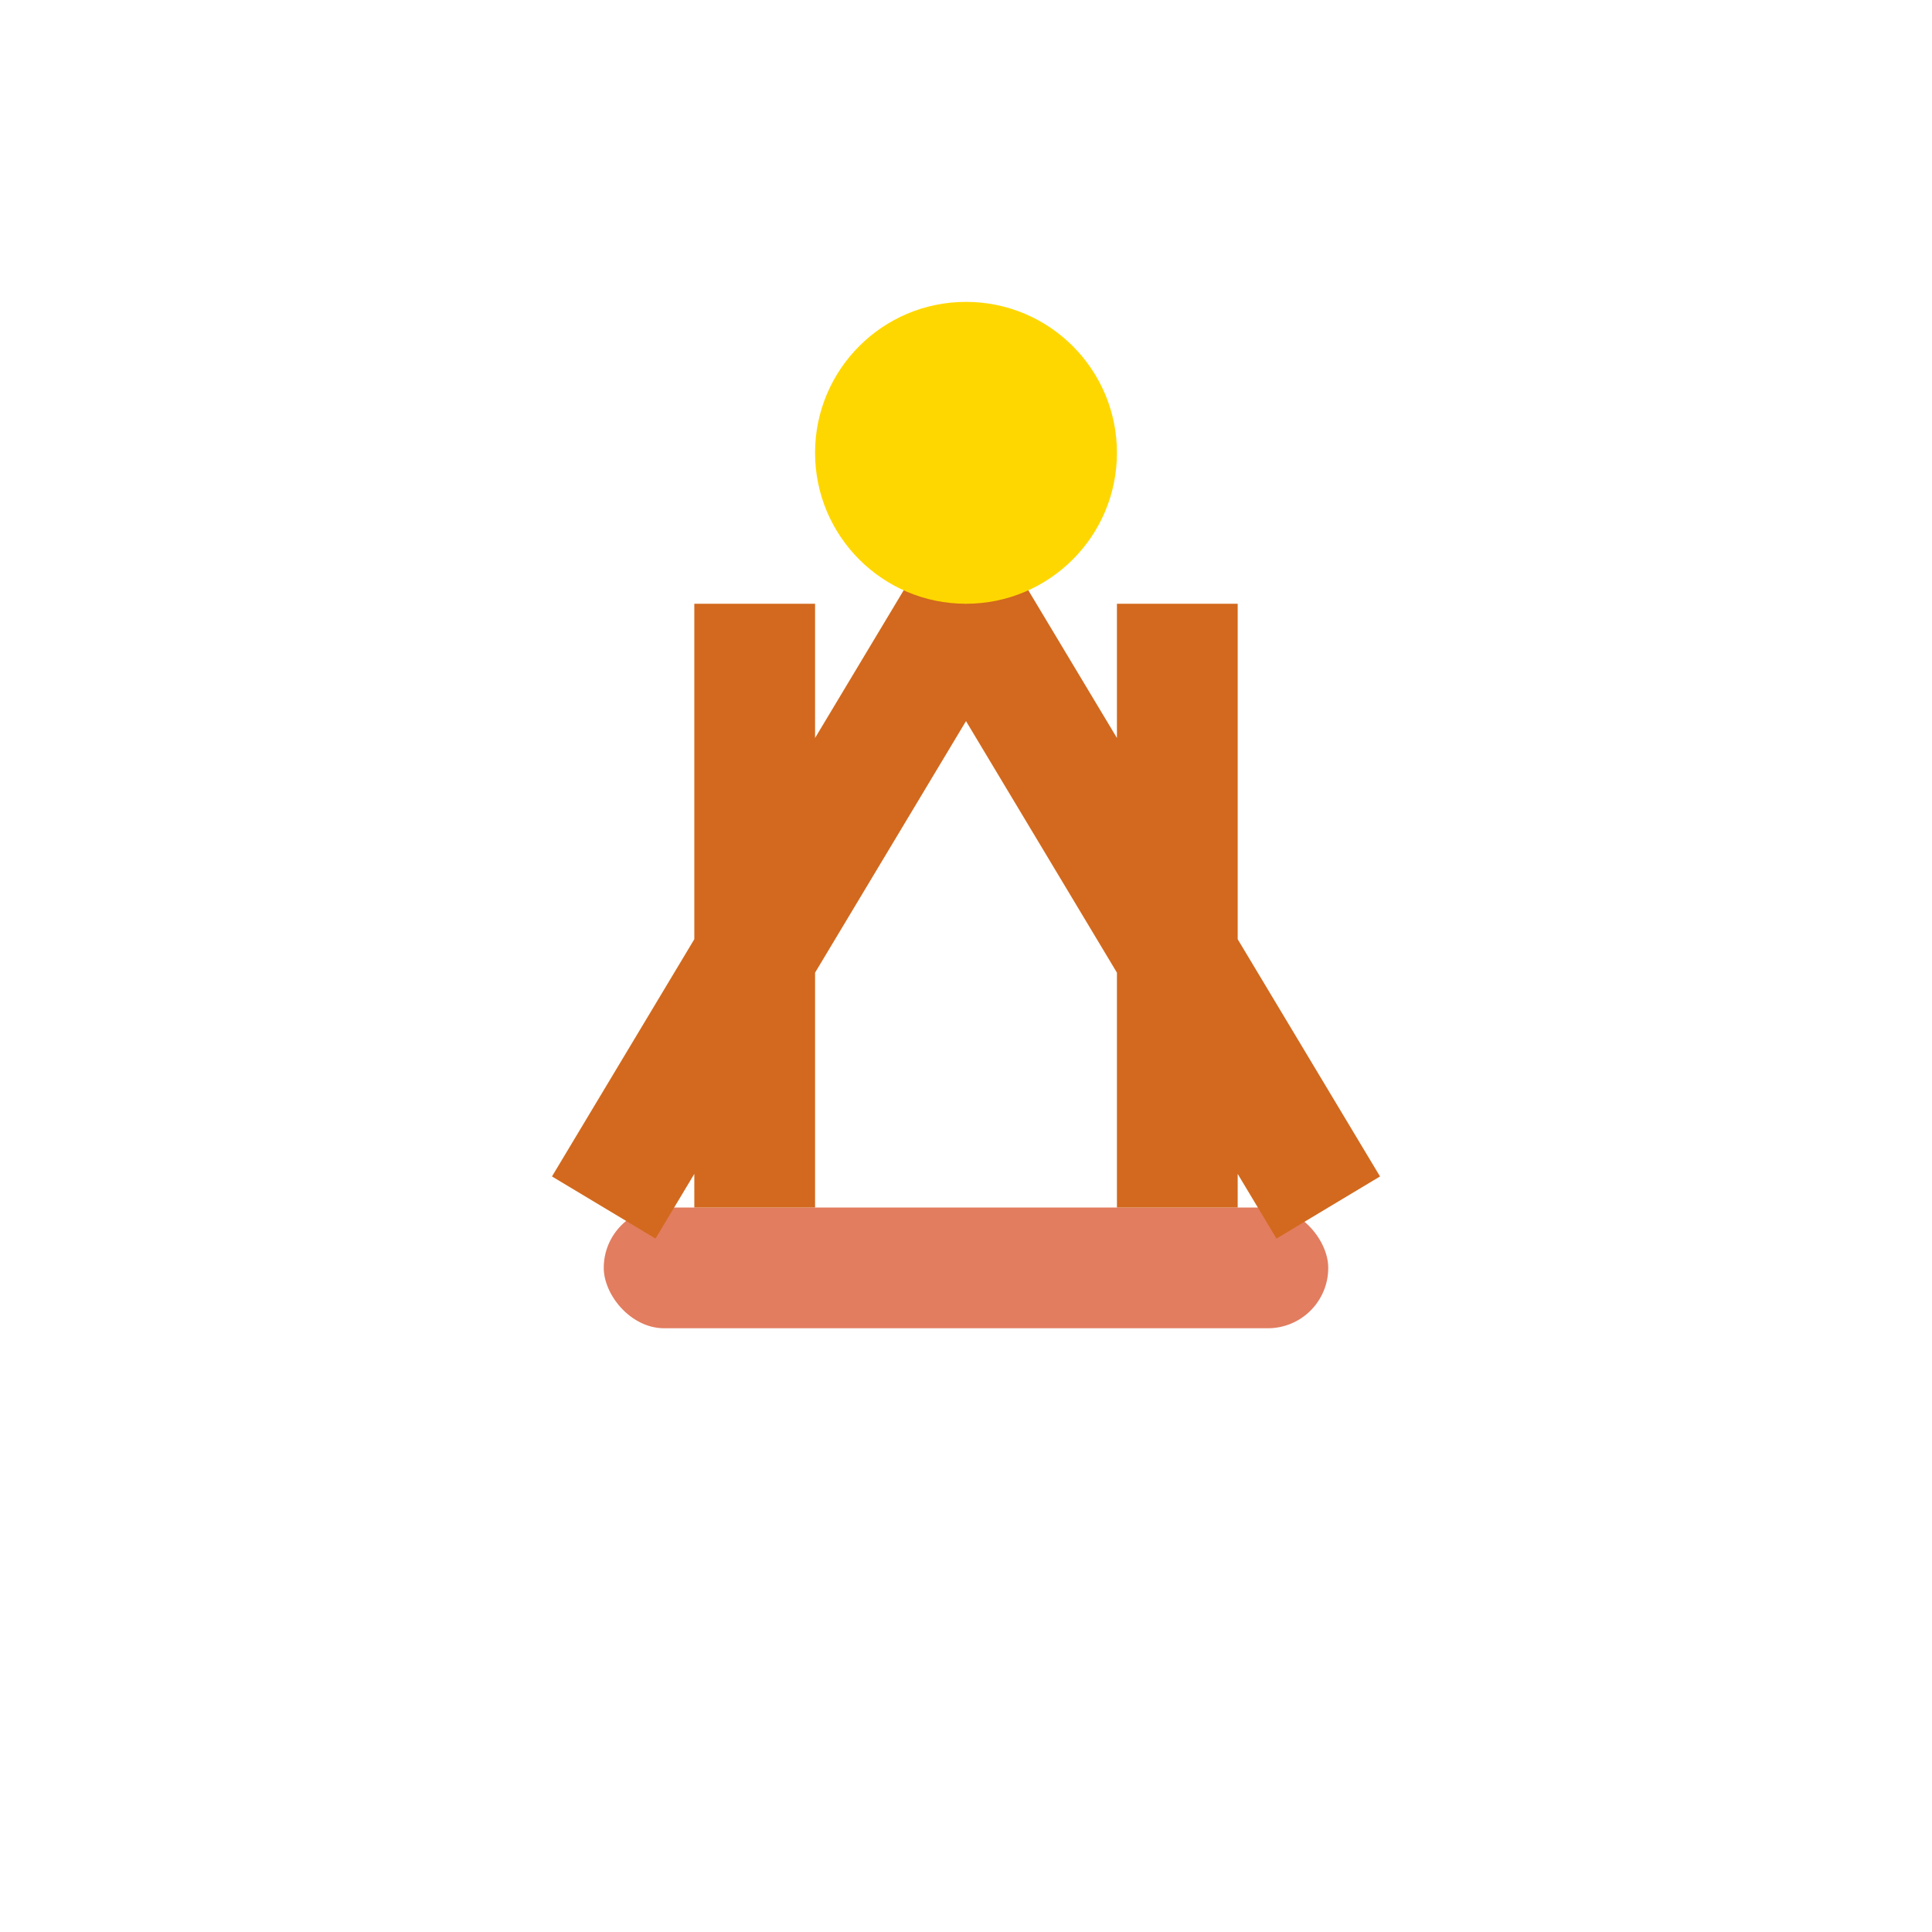 <?xml version="1.0" encoding="UTF-8"?>
<svg width="64" height="64" viewBox="0 0 64 64" xmlns="http://www.w3.org/2000/svg">
  <rect x="20" y="40" width="24" height="4" rx="2" fill="#E27D60"/>
  <path d="M25 20 L25 40 M39 20 L39 40 M32 20 L20 40 M32 20 L44 40" stroke="#D2691E" stroke-width="4" fill="none"/>
  <circle cx="32" cy="15" r="5" fill="#FFD700"/>
</svg>